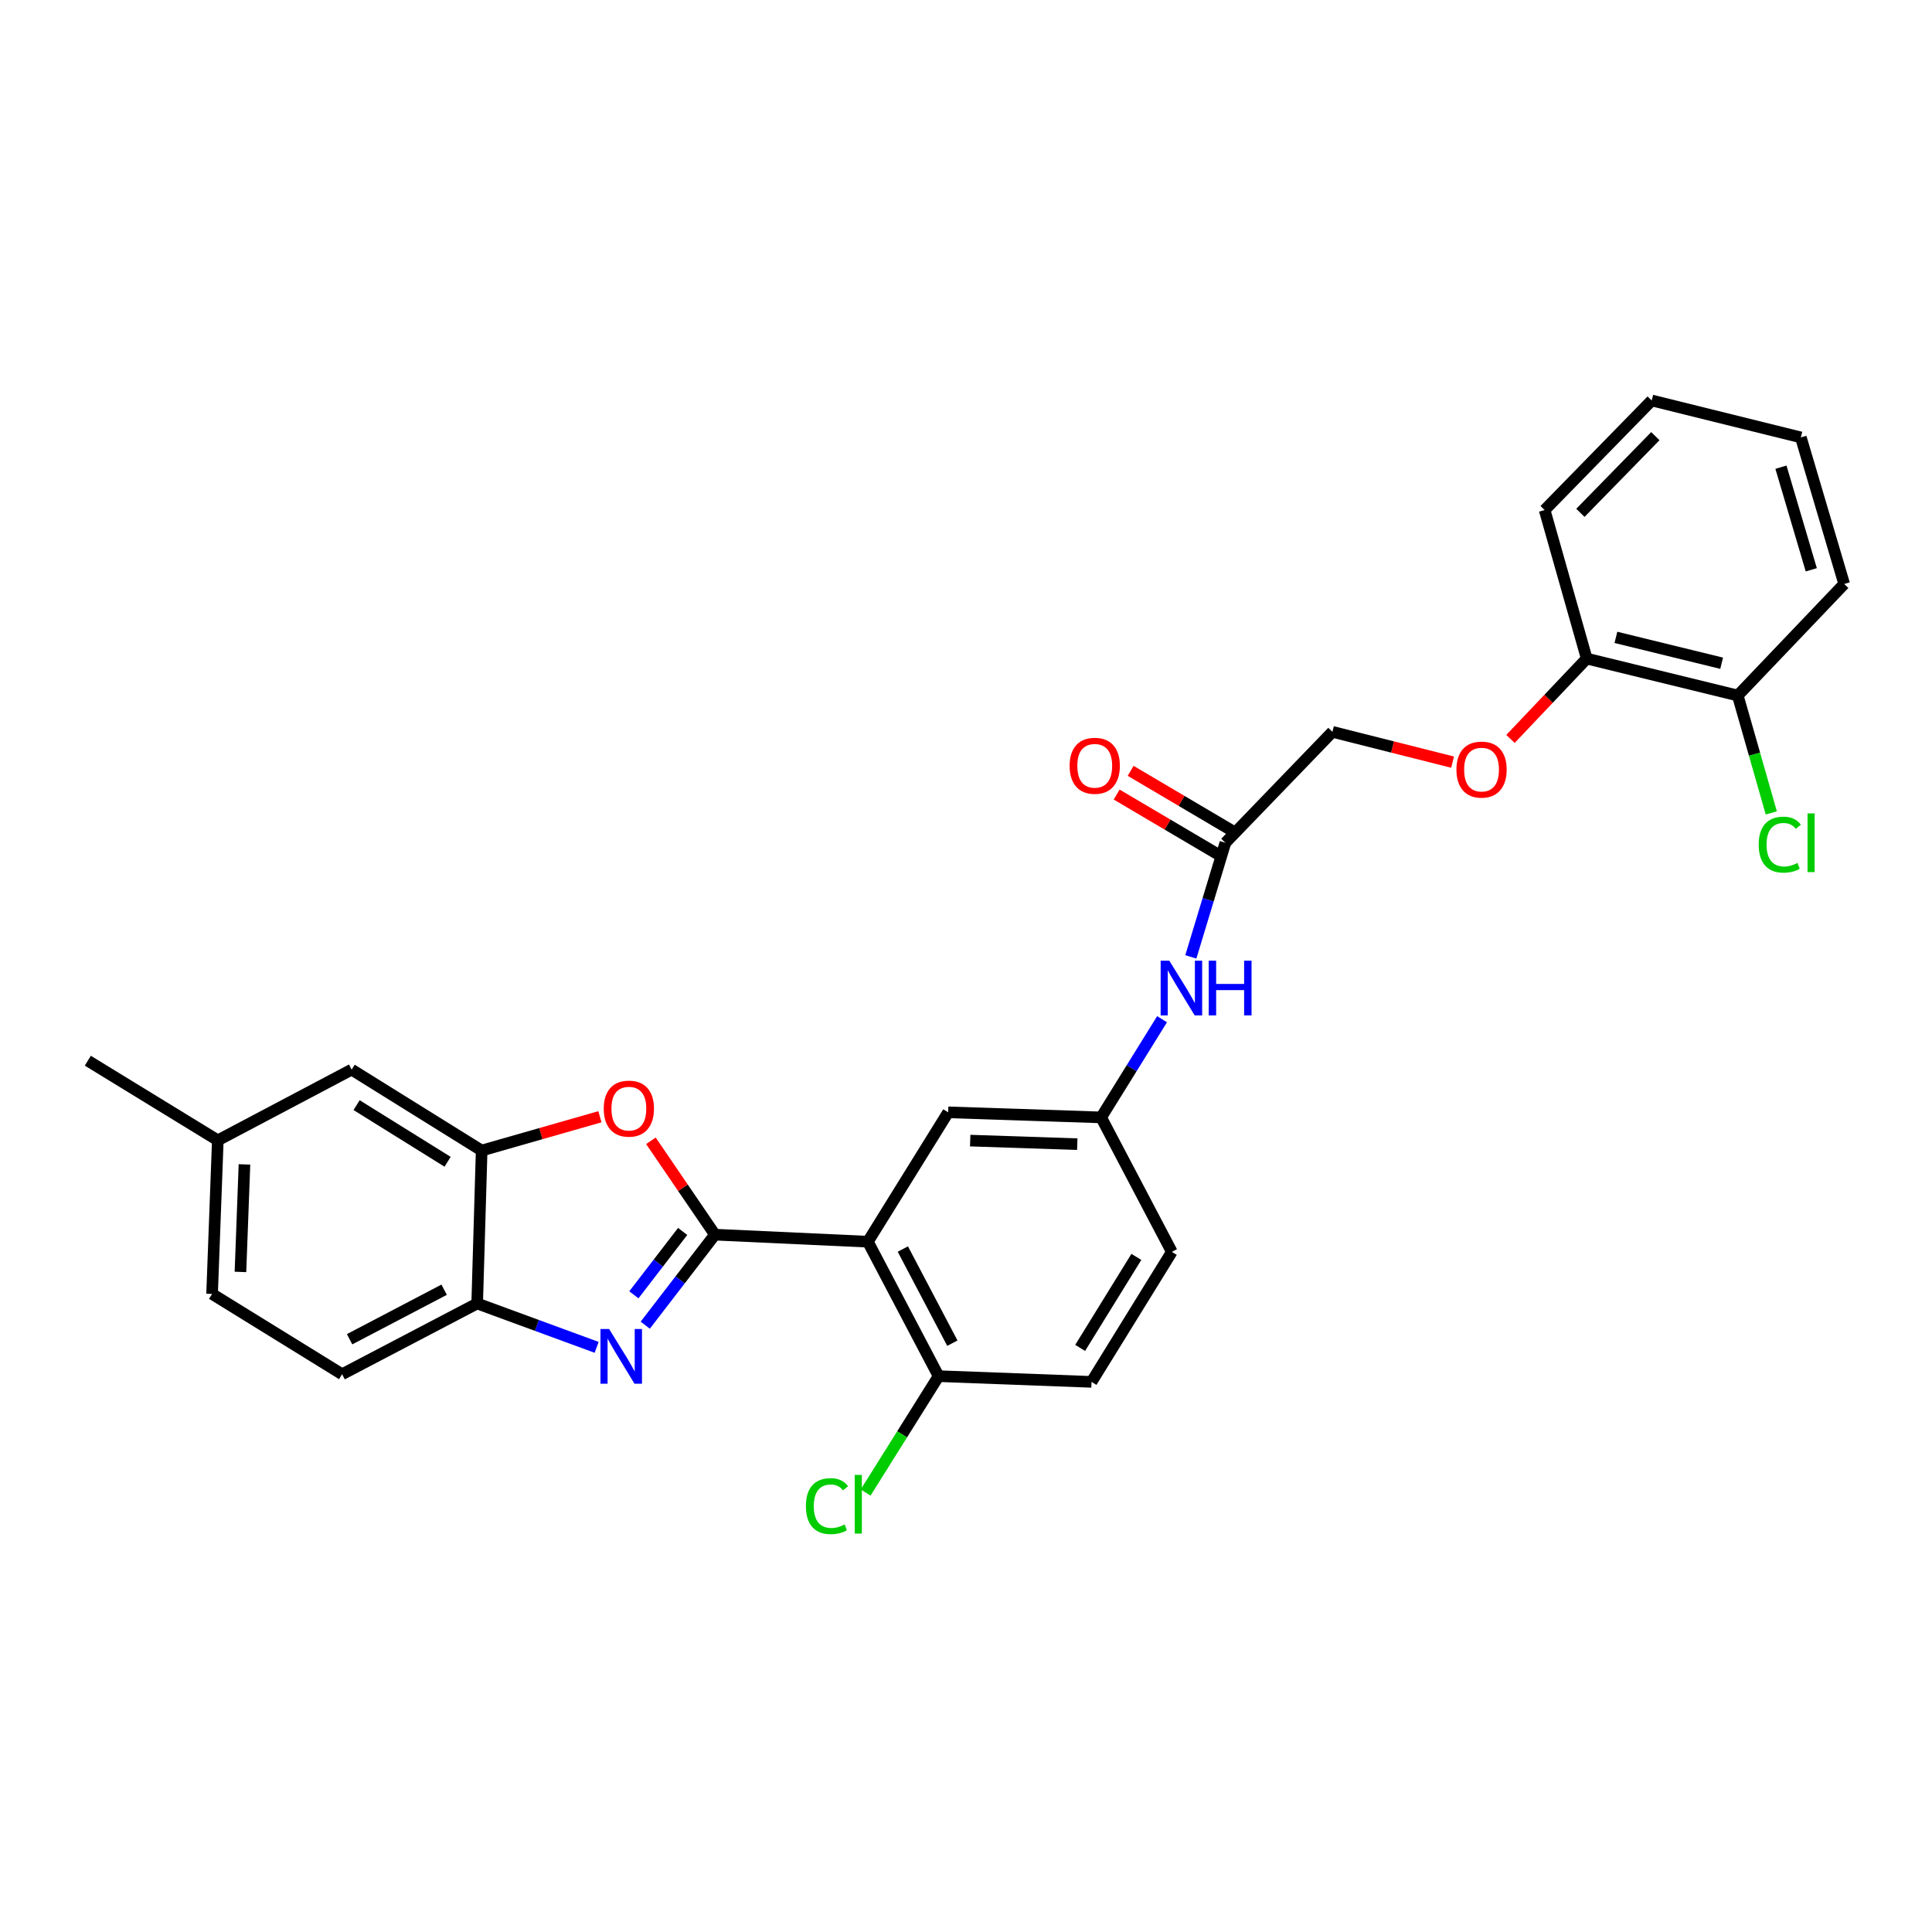 <?xml version='1.0' encoding='iso-8859-1'?>
<svg version='1.1' baseProfile='full'
              xmlns='http://www.w3.org/2000/svg'
                      xmlns:rdkit='http://www.rdkit.org/xml'
                      xmlns:xlink='http://www.w3.org/1999/xlink'
                  xml:space='preserve'
width='1000px' height='1000px' viewBox='0 0 1000 1000'>
<!-- END OF HEADER -->
<rect style='opacity:1.0;fill:#FFFFFF;stroke:none' width='1000' height='1000' x='0' y='0'> </rect>
<path class='bond-0' d='M 370.045,639.058 L 352.011,662.485' style='fill:none;fill-rule:evenodd;stroke:#000000;stroke-width:6px;stroke-linecap:butt;stroke-linejoin:miter;stroke-opacity:1' />
<path class='bond-0' d='M 352.011,662.485 L 333.977,685.912' style='fill:none;fill-rule:evenodd;stroke:#0000FF;stroke-width:6px;stroke-linecap:butt;stroke-linejoin:miter;stroke-opacity:1' />
<path class='bond-0' d='M 353.343,637.393 L 340.719,653.792' style='fill:none;fill-rule:evenodd;stroke:#000000;stroke-width:6px;stroke-linecap:butt;stroke-linejoin:miter;stroke-opacity:1' />
<path class='bond-0' d='M 340.719,653.792 L 328.095,670.191' style='fill:none;fill-rule:evenodd;stroke:#0000FF;stroke-width:6px;stroke-linecap:butt;stroke-linejoin:miter;stroke-opacity:1' />
<path class='bond-1' d='M 370.045,639.058 L 449.206,642.699' style='fill:none;fill-rule:evenodd;stroke:#000000;stroke-width:6px;stroke-linecap:butt;stroke-linejoin:miter;stroke-opacity:1' />
<path class='bond-2' d='M 370.045,639.058 L 353.479,614.769' style='fill:none;fill-rule:evenodd;stroke:#000000;stroke-width:6px;stroke-linecap:butt;stroke-linejoin:miter;stroke-opacity:1' />
<path class='bond-2' d='M 353.479,614.769 L 336.912,590.48' style='fill:none;fill-rule:evenodd;stroke:#FF0000;stroke-width:6px;stroke-linecap:butt;stroke-linejoin:miter;stroke-opacity:1' />
<path class='bond-4' d='M 308.821,697.387 L 277.903,686.035' style='fill:none;fill-rule:evenodd;stroke:#0000FF;stroke-width:6px;stroke-linecap:butt;stroke-linejoin:miter;stroke-opacity:1' />
<path class='bond-4' d='M 277.903,686.035 L 246.986,674.683' style='fill:none;fill-rule:evenodd;stroke:#000000;stroke-width:6px;stroke-linecap:butt;stroke-linejoin:miter;stroke-opacity:1' />
<path class='bond-5' d='M 449.206,642.699 L 485.813,712.296' style='fill:none;fill-rule:evenodd;stroke:#000000;stroke-width:6px;stroke-linecap:butt;stroke-linejoin:miter;stroke-opacity:1' />
<path class='bond-5' d='M 467.309,646.505 L 492.934,695.223' style='fill:none;fill-rule:evenodd;stroke:#000000;stroke-width:6px;stroke-linecap:butt;stroke-linejoin:miter;stroke-opacity:1' />
<path class='bond-6' d='M 449.206,642.699 L 490.769,575.739' style='fill:none;fill-rule:evenodd;stroke:#000000;stroke-width:6px;stroke-linecap:butt;stroke-linejoin:miter;stroke-opacity:1' />
<path class='bond-3' d='M 310.516,578.026 L 279.911,586.774' style='fill:none;fill-rule:evenodd;stroke:#FF0000;stroke-width:6px;stroke-linecap:butt;stroke-linejoin:miter;stroke-opacity:1' />
<path class='bond-3' d='M 279.911,586.774 L 249.305,595.523' style='fill:none;fill-rule:evenodd;stroke:#000000;stroke-width:6px;stroke-linecap:butt;stroke-linejoin:miter;stroke-opacity:1' />
<path class='bond-10' d='M 249.305,595.523 L 182.012,553.635' style='fill:none;fill-rule:evenodd;stroke:#000000;stroke-width:6px;stroke-linecap:butt;stroke-linejoin:miter;stroke-opacity:1' />
<path class='bond-10' d='M 231.681,601.338 L 184.575,572.016' style='fill:none;fill-rule:evenodd;stroke:#000000;stroke-width:6px;stroke-linecap:butt;stroke-linejoin:miter;stroke-opacity:1' />
<path class='bond-28' d='M 249.305,595.523 L 246.986,674.683' style='fill:none;fill-rule:evenodd;stroke:#000000;stroke-width:6px;stroke-linecap:butt;stroke-linejoin:miter;stroke-opacity:1' />
<path class='bond-14' d='M 246.986,674.683 L 177.072,711.307' style='fill:none;fill-rule:evenodd;stroke:#000000;stroke-width:6px;stroke-linecap:butt;stroke-linejoin:miter;stroke-opacity:1' />
<path class='bond-14' d='M 229.886,667.554 L 180.947,693.19' style='fill:none;fill-rule:evenodd;stroke:#000000;stroke-width:6px;stroke-linecap:butt;stroke-linejoin:miter;stroke-opacity:1' />
<path class='bond-16' d='M 485.813,712.296 L 564.974,715.257' style='fill:none;fill-rule:evenodd;stroke:#000000;stroke-width:6px;stroke-linecap:butt;stroke-linejoin:miter;stroke-opacity:1' />
<path class='bond-20' d='M 485.813,712.296 L 466.929,742.416' style='fill:none;fill-rule:evenodd;stroke:#000000;stroke-width:6px;stroke-linecap:butt;stroke-linejoin:miter;stroke-opacity:1' />
<path class='bond-20' d='M 466.929,742.416 L 448.046,772.537' style='fill:none;fill-rule:evenodd;stroke:#00CC00;stroke-width:6px;stroke-linecap:butt;stroke-linejoin:miter;stroke-opacity:1' />
<path class='bond-9' d='M 490.769,575.739 L 569.945,578.367' style='fill:none;fill-rule:evenodd;stroke:#000000;stroke-width:6px;stroke-linecap:butt;stroke-linejoin:miter;stroke-opacity:1' />
<path class='bond-9' d='M 502.173,590.375 L 557.596,592.215' style='fill:none;fill-rule:evenodd;stroke:#000000;stroke-width:6px;stroke-linecap:butt;stroke-linejoin:miter;stroke-opacity:1' />
<path class='bond-7' d='M 634.262,436.204 L 625.318,465.743' style='fill:none;fill-rule:evenodd;stroke:#000000;stroke-width:6px;stroke-linecap:butt;stroke-linejoin:miter;stroke-opacity:1' />
<path class='bond-7' d='M 625.318,465.743 L 616.375,495.282' style='fill:none;fill-rule:evenodd;stroke:#0000FF;stroke-width:6px;stroke-linecap:butt;stroke-linejoin:miter;stroke-opacity:1' />
<path class='bond-13' d='M 637.884,430.068 L 611.552,414.526' style='fill:none;fill-rule:evenodd;stroke:#000000;stroke-width:6px;stroke-linecap:butt;stroke-linejoin:miter;stroke-opacity:1' />
<path class='bond-13' d='M 611.552,414.526 L 585.221,398.984' style='fill:none;fill-rule:evenodd;stroke:#FF0000;stroke-width:6px;stroke-linecap:butt;stroke-linejoin:miter;stroke-opacity:1' />
<path class='bond-13' d='M 630.64,442.34 L 604.309,426.798' style='fill:none;fill-rule:evenodd;stroke:#000000;stroke-width:6px;stroke-linecap:butt;stroke-linejoin:miter;stroke-opacity:1' />
<path class='bond-13' d='M 604.309,426.798 L 577.977,411.256' style='fill:none;fill-rule:evenodd;stroke:#FF0000;stroke-width:6px;stroke-linecap:butt;stroke-linejoin:miter;stroke-opacity:1' />
<path class='bond-17' d='M 634.262,436.204 L 689.664,378.799' style='fill:none;fill-rule:evenodd;stroke:#000000;stroke-width:6px;stroke-linecap:butt;stroke-linejoin:miter;stroke-opacity:1' />
<path class='bond-8' d='M 601.485,527.536 L 585.715,552.952' style='fill:none;fill-rule:evenodd;stroke:#0000FF;stroke-width:6px;stroke-linecap:butt;stroke-linejoin:miter;stroke-opacity:1' />
<path class='bond-8' d='M 585.715,552.952 L 569.945,578.367' style='fill:none;fill-rule:evenodd;stroke:#000000;stroke-width:6px;stroke-linecap:butt;stroke-linejoin:miter;stroke-opacity:1' />
<path class='bond-19' d='M 569.945,578.367 L 606.537,647.964' style='fill:none;fill-rule:evenodd;stroke:#000000;stroke-width:6px;stroke-linecap:butt;stroke-linejoin:miter;stroke-opacity:1' />
<path class='bond-18' d='M 182.012,553.635 L 112.74,590.234' style='fill:none;fill-rule:evenodd;stroke:#000000;stroke-width:6px;stroke-linecap:butt;stroke-linejoin:miter;stroke-opacity:1' />
<path class='bond-11' d='M 751.855,394.479 L 720.759,386.639' style='fill:none;fill-rule:evenodd;stroke:#FF0000;stroke-width:6px;stroke-linecap:butt;stroke-linejoin:miter;stroke-opacity:1' />
<path class='bond-11' d='M 720.759,386.639 L 689.664,378.799' style='fill:none;fill-rule:evenodd;stroke:#000000;stroke-width:6px;stroke-linecap:butt;stroke-linejoin:miter;stroke-opacity:1' />
<path class='bond-12' d='M 781.822,382.471 L 801.552,361.674' style='fill:none;fill-rule:evenodd;stroke:#FF0000;stroke-width:6px;stroke-linecap:butt;stroke-linejoin:miter;stroke-opacity:1' />
<path class='bond-12' d='M 801.552,361.674 L 821.281,340.878' style='fill:none;fill-rule:evenodd;stroke:#000000;stroke-width:6px;stroke-linecap:butt;stroke-linejoin:miter;stroke-opacity:1' />
<path class='bond-15' d='M 821.281,340.878 L 899.46,359.997' style='fill:none;fill-rule:evenodd;stroke:#000000;stroke-width:6px;stroke-linecap:butt;stroke-linejoin:miter;stroke-opacity:1' />
<path class='bond-15' d='M 836.393,329.903 L 891.119,343.287' style='fill:none;fill-rule:evenodd;stroke:#000000;stroke-width:6px;stroke-linecap:butt;stroke-linejoin:miter;stroke-opacity:1' />
<path class='bond-23' d='M 821.281,340.878 L 799.502,263.997' style='fill:none;fill-rule:evenodd;stroke:#000000;stroke-width:6px;stroke-linecap:butt;stroke-linejoin:miter;stroke-opacity:1' />
<path class='bond-22' d='M 177.072,711.307 L 109.771,669.743' style='fill:none;fill-rule:evenodd;stroke:#000000;stroke-width:6px;stroke-linecap:butt;stroke-linejoin:miter;stroke-opacity:1' />
<path class='bond-21' d='M 899.46,359.997 L 908.137,390.38' style='fill:none;fill-rule:evenodd;stroke:#000000;stroke-width:6px;stroke-linecap:butt;stroke-linejoin:miter;stroke-opacity:1' />
<path class='bond-21' d='M 908.137,390.38 L 916.814,420.763' style='fill:none;fill-rule:evenodd;stroke:#00CC00;stroke-width:6px;stroke-linecap:butt;stroke-linejoin:miter;stroke-opacity:1' />
<path class='bond-24' d='M 899.46,359.997 L 954.545,302.267' style='fill:none;fill-rule:evenodd;stroke:#000000;stroke-width:6px;stroke-linecap:butt;stroke-linejoin:miter;stroke-opacity:1' />
<path class='bond-29' d='M 564.974,715.257 L 606.537,647.964' style='fill:none;fill-rule:evenodd;stroke:#000000;stroke-width:6px;stroke-linecap:butt;stroke-linejoin:miter;stroke-opacity:1' />
<path class='bond-29' d='M 559.084,697.675 L 588.178,650.569' style='fill:none;fill-rule:evenodd;stroke:#000000;stroke-width:6px;stroke-linecap:butt;stroke-linejoin:miter;stroke-opacity:1' />
<path class='bond-25' d='M 112.74,590.234 L 45.455,549.019' style='fill:none;fill-rule:evenodd;stroke:#000000;stroke-width:6px;stroke-linecap:butt;stroke-linejoin:miter;stroke-opacity:1' />
<path class='bond-30' d='M 112.74,590.234 L 109.771,669.743' style='fill:none;fill-rule:evenodd;stroke:#000000;stroke-width:6px;stroke-linecap:butt;stroke-linejoin:miter;stroke-opacity:1' />
<path class='bond-30' d='M 126.535,602.692 L 124.457,658.349' style='fill:none;fill-rule:evenodd;stroke:#000000;stroke-width:6px;stroke-linecap:butt;stroke-linejoin:miter;stroke-opacity:1' />
<path class='bond-26' d='M 799.502,263.997 L 854.928,207.281' style='fill:none;fill-rule:evenodd;stroke:#000000;stroke-width:6px;stroke-linecap:butt;stroke-linejoin:miter;stroke-opacity:1' />
<path class='bond-26' d='M 818.008,265.45 L 856.806,225.748' style='fill:none;fill-rule:evenodd;stroke:#000000;stroke-width:6px;stroke-linecap:butt;stroke-linejoin:miter;stroke-opacity:1' />
<path class='bond-31' d='M 954.545,302.267 L 932.117,226.4' style='fill:none;fill-rule:evenodd;stroke:#000000;stroke-width:6px;stroke-linecap:butt;stroke-linejoin:miter;stroke-opacity:1' />
<path class='bond-31' d='M 937.516,294.927 L 921.816,241.82' style='fill:none;fill-rule:evenodd;stroke:#000000;stroke-width:6px;stroke-linecap:butt;stroke-linejoin:miter;stroke-opacity:1' />
<path class='bond-27' d='M 854.928,207.281 L 932.117,226.4' style='fill:none;fill-rule:evenodd;stroke:#000000;stroke-width:6px;stroke-linecap:butt;stroke-linejoin:miter;stroke-opacity:1' />
<path  class='atom-1' d='M 315.286 687.9
L 324.566 702.9
Q 325.486 704.38, 326.966 707.06
Q 328.446 709.74, 328.526 709.9
L 328.526 687.9
L 332.286 687.9
L 332.286 716.22
L 328.406 716.22
L 318.446 699.82
Q 317.286 697.9, 316.046 695.7
Q 314.846 693.5, 314.486 692.82
L 314.486 716.22
L 310.806 716.22
L 310.806 687.9
L 315.286 687.9
' fill='#0000FF'/>
<path  class='atom-3' d='M 312.497 573.824
Q 312.497 567.024, 315.857 563.224
Q 319.217 559.424, 325.497 559.424
Q 331.777 559.424, 335.137 563.224
Q 338.497 567.024, 338.497 573.824
Q 338.497 580.704, 335.097 584.624
Q 331.697 588.504, 325.497 588.504
Q 319.257 588.504, 315.857 584.624
Q 312.497 580.744, 312.497 573.824
M 325.497 585.304
Q 329.817 585.304, 332.137 582.424
Q 334.497 579.504, 334.497 573.824
Q 334.497 568.264, 332.137 565.464
Q 329.817 562.624, 325.497 562.624
Q 321.177 562.624, 318.817 565.424
Q 316.497 568.224, 316.497 573.824
Q 316.497 579.544, 318.817 582.424
Q 321.177 585.304, 325.497 585.304
' fill='#FF0000'/>
<path  class='atom-9' d='M 605.233 497.246
L 614.513 512.246
Q 615.433 513.726, 616.913 516.406
Q 618.393 519.086, 618.473 519.246
L 618.473 497.246
L 622.233 497.246
L 622.233 525.566
L 618.353 525.566
L 608.393 509.166
Q 607.233 507.246, 605.993 505.046
Q 604.793 502.846, 604.433 502.166
L 604.433 525.566
L 600.753 525.566
L 600.753 497.246
L 605.233 497.246
' fill='#0000FF'/>
<path  class='atom-9' d='M 625.633 497.246
L 629.473 497.246
L 629.473 509.286
L 643.953 509.286
L 643.953 497.246
L 647.793 497.246
L 647.793 525.566
L 643.953 525.566
L 643.953 512.486
L 629.473 512.486
L 629.473 525.566
L 625.633 525.566
L 625.633 497.246
' fill='#0000FF'/>
<path  class='atom-12' d='M 753.845 398.339
Q 753.845 391.539, 757.205 387.739
Q 760.565 383.939, 766.845 383.939
Q 773.125 383.939, 776.485 387.739
Q 779.845 391.539, 779.845 398.339
Q 779.845 405.219, 776.445 409.139
Q 773.045 413.019, 766.845 413.019
Q 760.605 413.019, 757.205 409.139
Q 753.845 405.259, 753.845 398.339
M 766.845 409.819
Q 771.165 409.819, 773.485 406.939
Q 775.845 404.019, 775.845 398.339
Q 775.845 392.779, 773.485 389.979
Q 771.165 387.139, 766.845 387.139
Q 762.525 387.139, 760.165 389.939
Q 757.845 392.739, 757.845 398.339
Q 757.845 404.059, 760.165 406.939
Q 762.525 409.819, 766.845 409.819
' fill='#FF0000'/>
<path  class='atom-14' d='M 553.636 396.368
Q 553.636 389.568, 556.996 385.768
Q 560.356 381.968, 566.636 381.968
Q 572.916 381.968, 576.276 385.768
Q 579.636 389.568, 579.636 396.368
Q 579.636 403.248, 576.236 407.168
Q 572.836 411.048, 566.636 411.048
Q 560.396 411.048, 556.996 407.168
Q 553.636 403.288, 553.636 396.368
M 566.636 407.848
Q 570.956 407.848, 573.276 404.968
Q 575.636 402.048, 575.636 396.368
Q 575.636 390.808, 573.276 388.008
Q 570.956 385.168, 566.636 385.168
Q 562.316 385.168, 559.956 387.968
Q 557.636 390.768, 557.636 396.368
Q 557.636 402.088, 559.956 404.968
Q 562.316 407.848, 566.636 407.848
' fill='#FF0000'/>
<path  class='atom-21' d='M 417.13 779.572
Q 417.13 772.532, 420.41 768.852
Q 423.73 765.132, 430.01 765.132
Q 435.85 765.132, 438.97 769.252
L 436.33 771.412
Q 434.05 768.412, 430.01 768.412
Q 425.73 768.412, 423.45 771.292
Q 421.21 774.132, 421.21 779.572
Q 421.21 785.172, 423.53 788.052
Q 425.89 790.932, 430.45 790.932
Q 433.57 790.932, 437.21 789.052
L 438.33 792.052
Q 436.85 793.012, 434.61 793.572
Q 432.37 794.132, 429.89 794.132
Q 423.73 794.132, 420.41 790.372
Q 417.13 786.612, 417.13 779.572
' fill='#00CC00'/>
<path  class='atom-21' d='M 442.41 763.412
L 446.09 763.412
L 446.09 793.772
L 442.41 793.772
L 442.41 763.412
' fill='#00CC00'/>
<path  class='atom-22' d='M 910.303 437.184
Q 910.303 430.144, 913.583 426.464
Q 916.903 422.744, 923.183 422.744
Q 929.023 422.744, 932.143 426.864
L 929.503 429.024
Q 927.223 426.024, 923.183 426.024
Q 918.903 426.024, 916.623 428.904
Q 914.383 431.744, 914.383 437.184
Q 914.383 442.784, 916.703 445.664
Q 919.063 448.544, 923.623 448.544
Q 926.743 448.544, 930.383 446.664
L 931.503 449.664
Q 930.023 450.624, 927.783 451.184
Q 925.543 451.744, 923.063 451.744
Q 916.903 451.744, 913.583 447.984
Q 910.303 444.224, 910.303 437.184
' fill='#00CC00'/>
<path  class='atom-22' d='M 935.583 421.024
L 939.263 421.024
L 939.263 451.384
L 935.583 451.384
L 935.583 421.024
' fill='#00CC00'/>
</svg>
